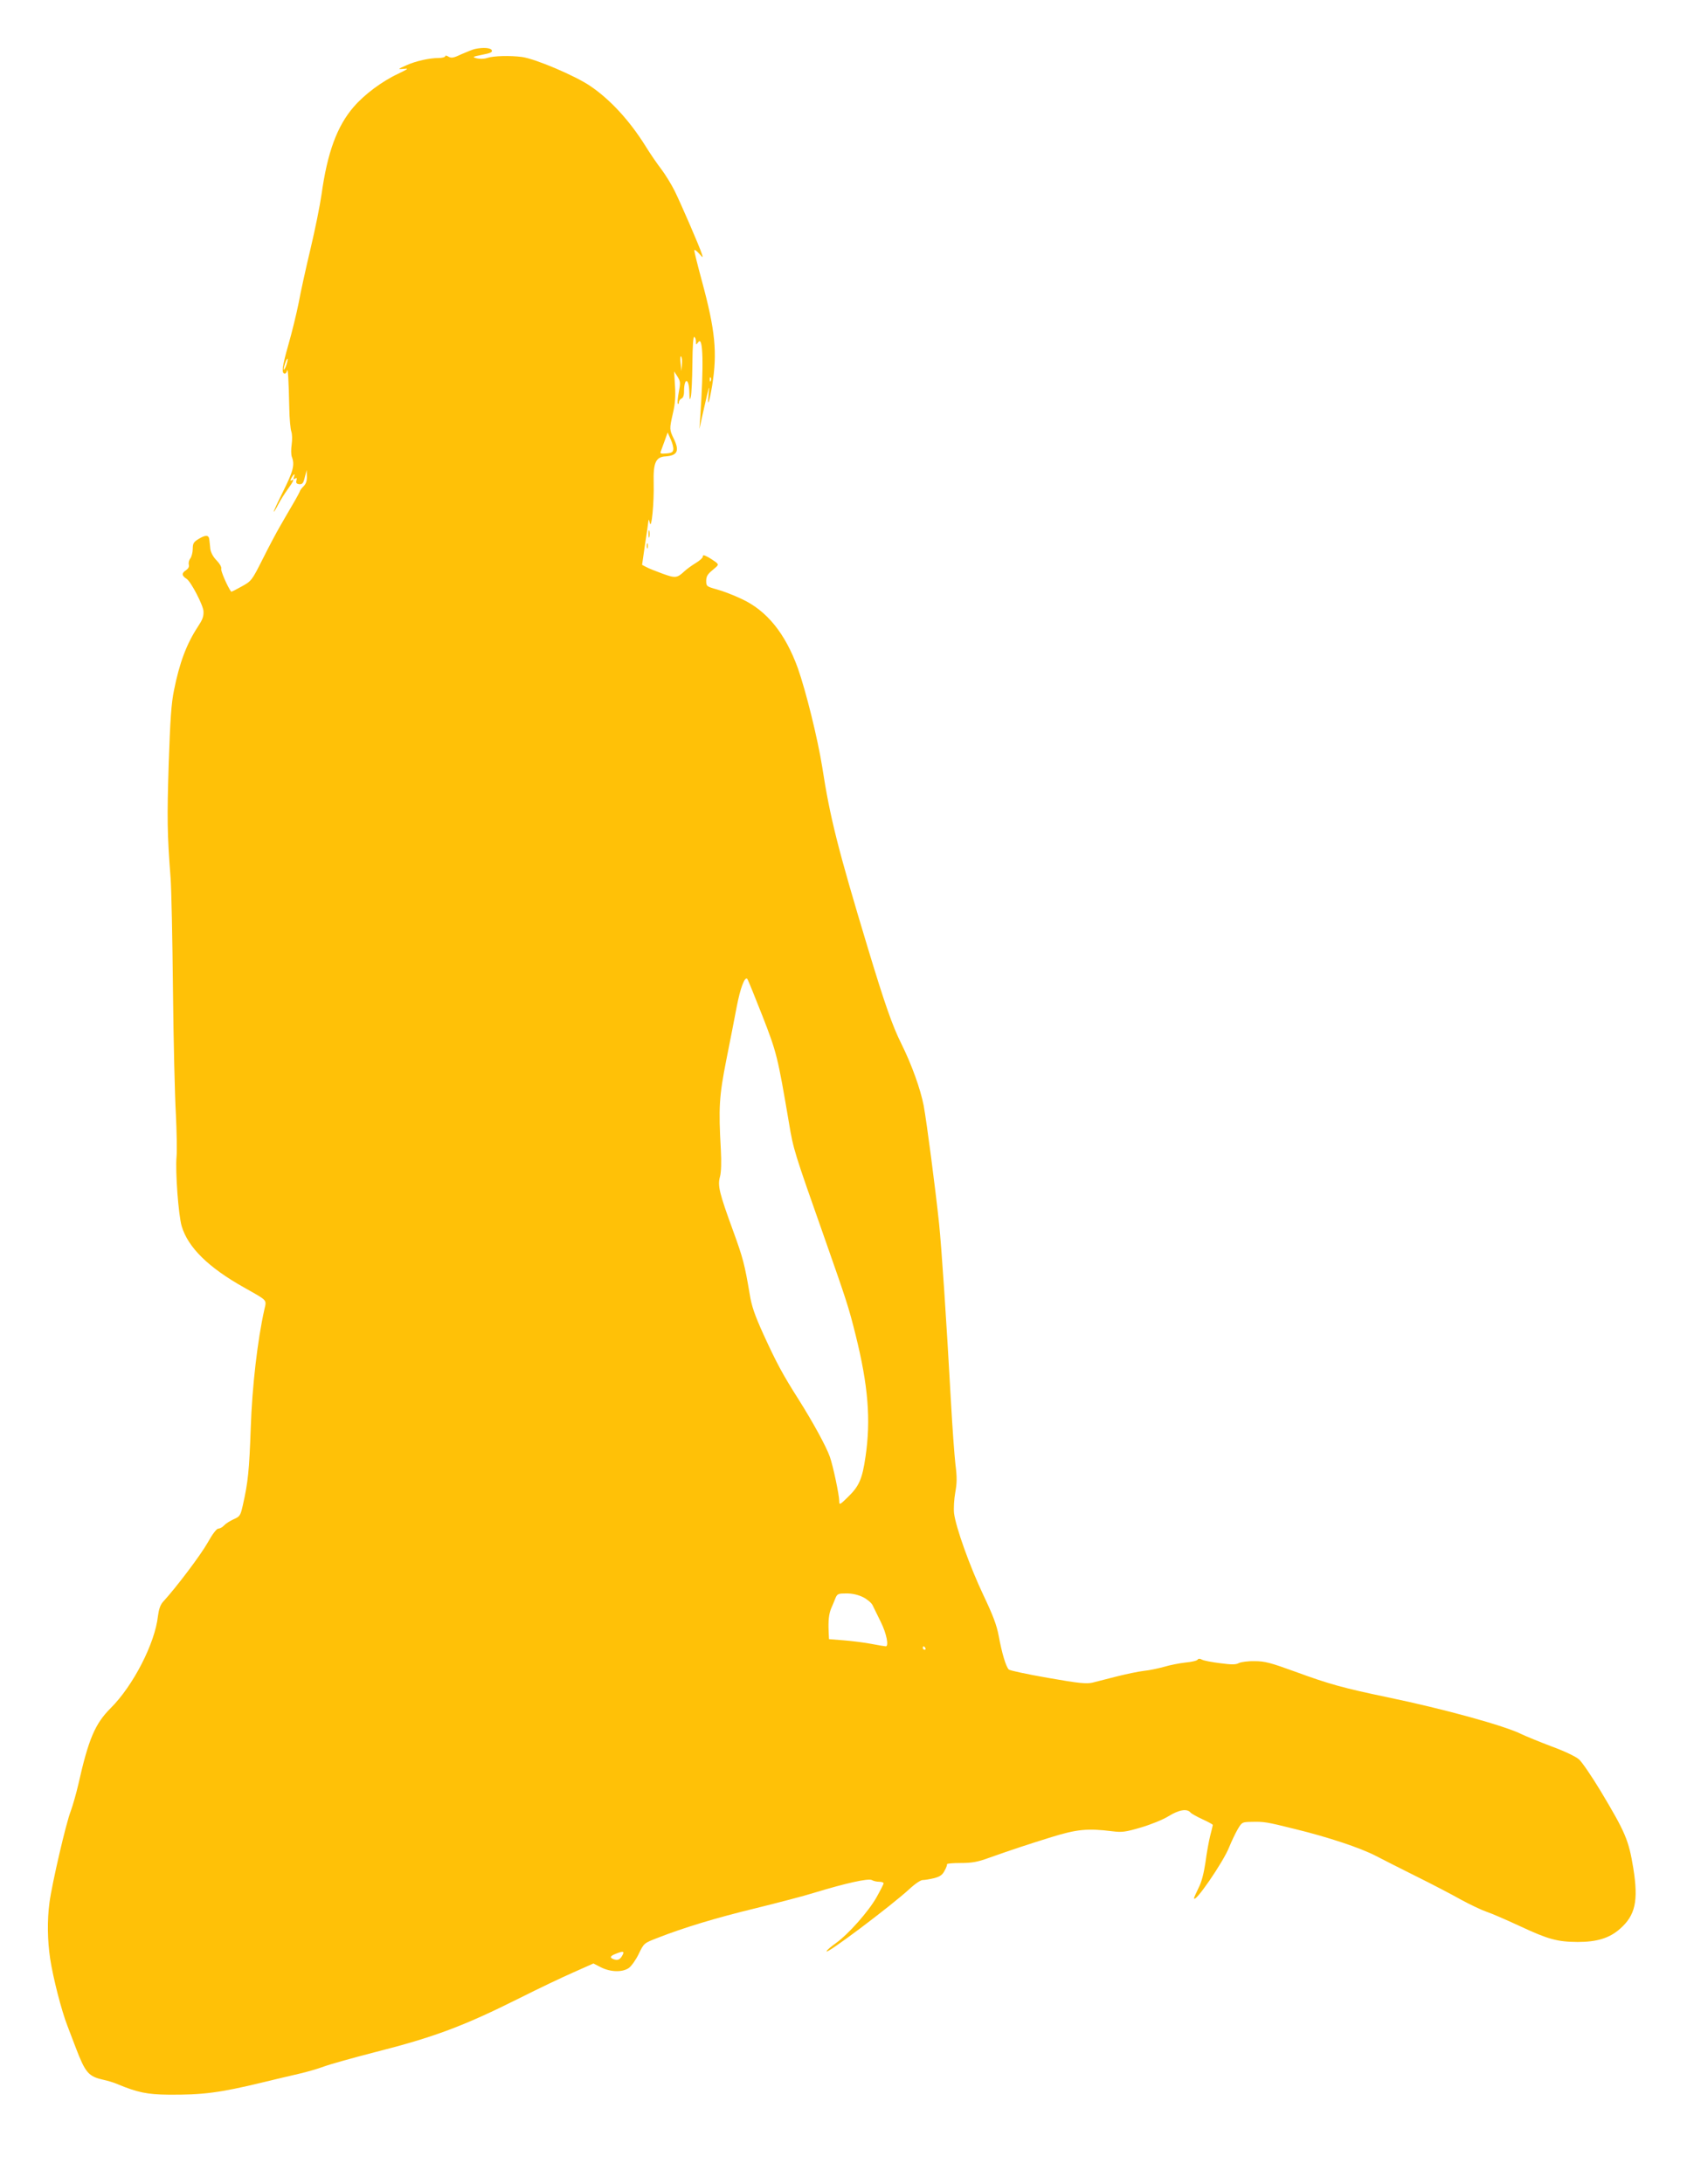 <?xml version="1.0" standalone="no"?>
<!DOCTYPE svg PUBLIC "-//W3C//DTD SVG 20010904//EN"
 "http://www.w3.org/TR/2001/REC-SVG-20010904/DTD/svg10.dtd">
<svg version="1.0" xmlns="http://www.w3.org/2000/svg"
 width="989pt" height="1280pt" viewBox="0 0 989 1280"
 preserveAspectRatio="xMidYMid meet">
<g transform="translate(0,1280) scale(0.1,-0.1)"
fill="#ffc107" stroke="none">
<path d="M2785 12513 c-11 -2 -46 -16 -78 -30 -48 -23 -61 -25 -78 -15 -11 7
-19 8 -19 2 0 -5 -18 -10 -40 -10 -52 0 -133 -18 -186 -42 -24 -10 -44 -20
-44 -22 0 -1 15 -1 33 1 25 3 16 -3 -38 -29 -95 -44 -199 -122 -261 -194 -98
-113 -155 -268 -189 -514 -9 -63 -38 -207 -65 -320 -27 -113 -58 -254 -69
-315 -12 -60 -39 -172 -61 -248 -36 -126 -41 -167 -20 -167 5 0 11 8 13 18 5
18 9 -45 13 -223 1 -60 7 -121 12 -135 5 -14 6 -46 2 -75 -4 -27 -4 -60 1 -73
18 -46 8 -84 -51 -202 -33 -66 -58 -120 -55 -120 2 0 14 19 26 43 12 23 37 63
55 88 35 48 42 65 23 53 -8 -4 -8 0 0 15 14 25 23 28 14 4 -5 -12 -3 -14 7 -8
10 6 12 3 8 -11 -4 -15 0 -20 17 -22 18 -1 24 6 32 41 l11 42 1 -37 c1 -26 -5
-44 -19 -58 -11 -11 -20 -23 -21 -27 -1 -5 -19 -39 -42 -78 -22 -38 -57 -97
-76 -131 -20 -34 -65 -119 -101 -191 -64 -127 -66 -129 -124 -161 -32 -18 -59
-32 -61 -30 -22 30 -62 123 -58 134 3 9 -8 29 -27 49 -21 21 -34 47 -37 67 -2
18 -4 43 -6 56 -3 27 -22 28 -64 2 -28 -17 -33 -26 -33 -57 0 -21 -7 -46 -14
-56 -8 -10 -12 -26 -9 -37 3 -12 -3 -23 -16 -32 -27 -17 -27 -32 3 -51 26 -17
98 -156 99 -191 1 -31 -5 -47 -34 -91 -66 -101 -107 -211 -139 -371 -16 -77
-22 -173 -31 -429 -10 -319 -9 -414 11 -670 5 -66 11 -363 14 -660 3 -297 11
-623 17 -725 5 -102 7 -214 4 -250 -8 -86 11 -342 30 -407 37 -125 157 -243
368 -361 138 -78 130 -69 117 -127 -40 -178 -72 -451 -80 -695 -9 -250 -16
-319 -46 -451 -14 -62 -17 -68 -54 -84 -22 -10 -47 -26 -56 -36 -10 -11 -25
-19 -34 -19 -10 0 -34 -31 -63 -83 -40 -71 -183 -261 -262 -347 -15 -17 -24
-43 -29 -82 -17 -160 -146 -410 -277 -540 -92 -92 -130 -181 -190 -448 -12
-52 -32 -122 -44 -155 -28 -70 -111 -430 -125 -537 -14 -105 -12 -221 4 -329
17 -111 65 -300 101 -393 14 -36 36 -95 50 -131 55 -144 74 -166 158 -185 27
-6 65 -17 85 -26 117 -49 177 -61 297 -62 202 -2 303 11 555 72 74 18 171 41
215 51 44 10 109 29 144 42 35 13 167 50 295 83 351 89 522 153 852 318 109
55 252 123 316 151 l117 52 43 -22 c57 -29 127 -31 165 -4 15 11 42 49 58 83
30 62 30 62 110 93 153 60 344 118 576 174 129 32 284 72 344 91 184 56 315
85 336 74 10 -6 29 -10 43 -10 14 0 26 -4 26 -9 0 -5 -19 -42 -42 -83 -47 -83
-165 -216 -238 -268 -27 -19 -52 -40 -54 -47 -11 -27 376 264 485 364 32 30
66 53 78 53 12 0 42 5 67 11 34 9 49 19 61 43 10 17 16 34 15 39 -1 4 35 7 80
7 67 0 100 6 168 31 139 49 217 75 365 121 149 46 212 52 355 34 57 -7 77 -5
168 22 58 17 130 46 162 66 61 38 109 46 129 22 6 -7 38 -25 71 -40 33 -15 60
-30 60 -33 0 -3 -7 -31 -15 -62 -8 -31 -21 -102 -28 -157 -10 -66 -23 -117
-41 -151 -14 -29 -26 -55 -26 -59 0 -38 172 212 206 299 13 32 35 79 49 103
25 43 27 44 78 45 78 2 90 0 259 -42 196 -48 382 -110 473 -157 39 -20 144
-74 235 -119 91 -45 210 -107 265 -138 55 -30 123 -62 150 -71 28 -9 115 -47
195 -84 167 -78 219 -92 339 -93 112 0 186 22 248 77 90 79 109 163 78 356
-27 164 -45 207 -191 451 -52 86 -109 170 -127 186 -19 17 -86 49 -163 77 -71
27 -149 59 -174 71 -100 50 -456 148 -784 216 -259 54 -343 77 -542 150 -146
53 -179 62 -239 62 -38 1 -80 -5 -92 -11 -18 -10 -42 -10 -110 -1 -49 6 -96
15 -107 21 -12 7 -21 6 -25 0 -3 -6 -35 -14 -71 -17 -36 -4 -92 -15 -125 -25
-33 -9 -87 -21 -120 -24 -33 -4 -105 -19 -160 -33 -55 -14 -119 -30 -141 -36
-35 -8 -79 -4 -260 28 -121 21 -224 43 -230 49 -17 16 -41 98 -59 196 -12 65
-34 122 -90 240 -80 169 -162 398 -172 480 -3 28 0 82 7 121 10 55 11 89 1
166 -6 54 -18 217 -26 363 -27 488 -55 904 -70 1050 -22 208 -72 591 -90 689
-19 98 -70 240 -131 363 -52 104 -97 232 -197 563 -175 580 -221 761 -267
1060 -27 168 -95 443 -143 579 -74 204 -182 337 -329 405 -46 22 -111 47 -145
56 -61 17 -63 19 -63 50 0 26 8 40 38 64 36 30 37 31 17 47 -11 8 -32 22 -47
30 -23 12 -28 12 -28 1 0 -7 -19 -24 -41 -37 -23 -14 -52 -35 -65 -47 -45 -42
-54 -43 -129 -16 -38 14 -82 31 -96 39 l-25 13 17 118 c10 65 19 127 20 138 1
13 4 10 8 -10 10 -44 26 116 23 235 -3 118 12 152 71 155 68 5 81 32 48 101
-27 55 -27 60 -7 148 14 58 17 102 13 164 l-5 85 20 -31 c17 -28 18 -36 7 -92
-6 -33 -9 -63 -5 -67 3 -3 6 1 6 9 0 9 7 18 15 22 9 3 15 18 15 40 0 85 29 83
31 -2 1 -47 3 -52 9 -27 4 17 8 103 9 193 1 106 5 161 11 157 6 -3 10 -16 10
-28 0 -20 0 -20 14 -2 28 39 32 -136 11 -440 l-5 -70 20 90 c40 177 40 177 34
115 -8 -84 3 -55 21 50 31 194 18 324 -60 612 -25 92 -45 173 -45 180 0 7 12
0 27 -17 25 -28 25 -28 18 -5 -12 40 -123 296 -160 371 -19 38 -54 95 -78 127
-24 31 -66 92 -93 136 -93 149 -207 273 -324 352 -88 60 -321 159 -400 170
-69 9 -166 7 -205 -6 -17 -6 -43 -6 -60 -2 -28 8 -26 9 32 21 47 9 61 15 56
26 -5 15 -51 18 -98 8z m1213 -1849 l-3 -39 -5 47 c-3 26 -1 43 3 39 5 -5 7
-26 5 -47z m-2319 -3 c-6 -18 -13 -30 -15 -28 -2 2 1 18 7 36 6 18 13 30 15
28 2 -2 -1 -18 -7 -36z m2488 -93 c-3 -8 -6 -5 -6 6 -1 11 2 17 5 13 3 -3 4
-12 1 -19z m-220 -403 c-1 -15 -11 -21 -41 -23 -34 -3 -38 -1 -31 15 4 10 14
38 23 63 l16 45 18 -40 c10 -22 17 -49 15 -60z m522 -3318 c85 -218 90 -239
156 -627 27 -161 29 -166 210 -680 127 -362 140 -400 181 -565 74 -297 90
-498 58 -714 -19 -130 -37 -172 -103 -236 -48 -47 -51 -48 -51 -24 0 36 -36
206 -55 260 -22 62 -100 204 -182 334 -96 151 -131 217 -208 385 -51 113 -69
165 -80 235 -29 172 -39 211 -97 370 -81 222 -92 265 -77 318 7 27 9 82 5 157
-14 247 -10 315 32 527 22 109 49 249 61 312 21 109 47 179 62 163 4 -4 43
-101 88 -215z m591 -3409 c25 -13 50 -34 56 -48 7 -14 28 -58 48 -98 33 -66
48 -142 29 -142 -5 0 -42 6 -83 14 -41 8 -114 17 -162 21 l-88 7 -2 41 c-3 69
1 106 15 140 8 18 19 44 25 60 11 25 16 27 65 27 35 0 68 -8 97 -22z m365
-298 c3 -5 1 -10 -4 -10 -6 0 -11 5 -11 10 0 6 2 10 4 10 3 0 8 -4 11 -10z
m-1775 -1799 c-14 -27 -27 -33 -50 -26 -27 9 -25 19 8 32 44 18 54 16 42 -6z"/>
<path d="M3802 9670 c0 -19 2 -27 5 -17 2 9 2 25 0 35 -3 9 -5 1 -5 -18z"/>
<path d="M3792 9600 c0 -14 2 -19 5 -12 2 6 2 18 0 25 -3 6 -5 1 -5 -13z"/>
</g>
</svg>
